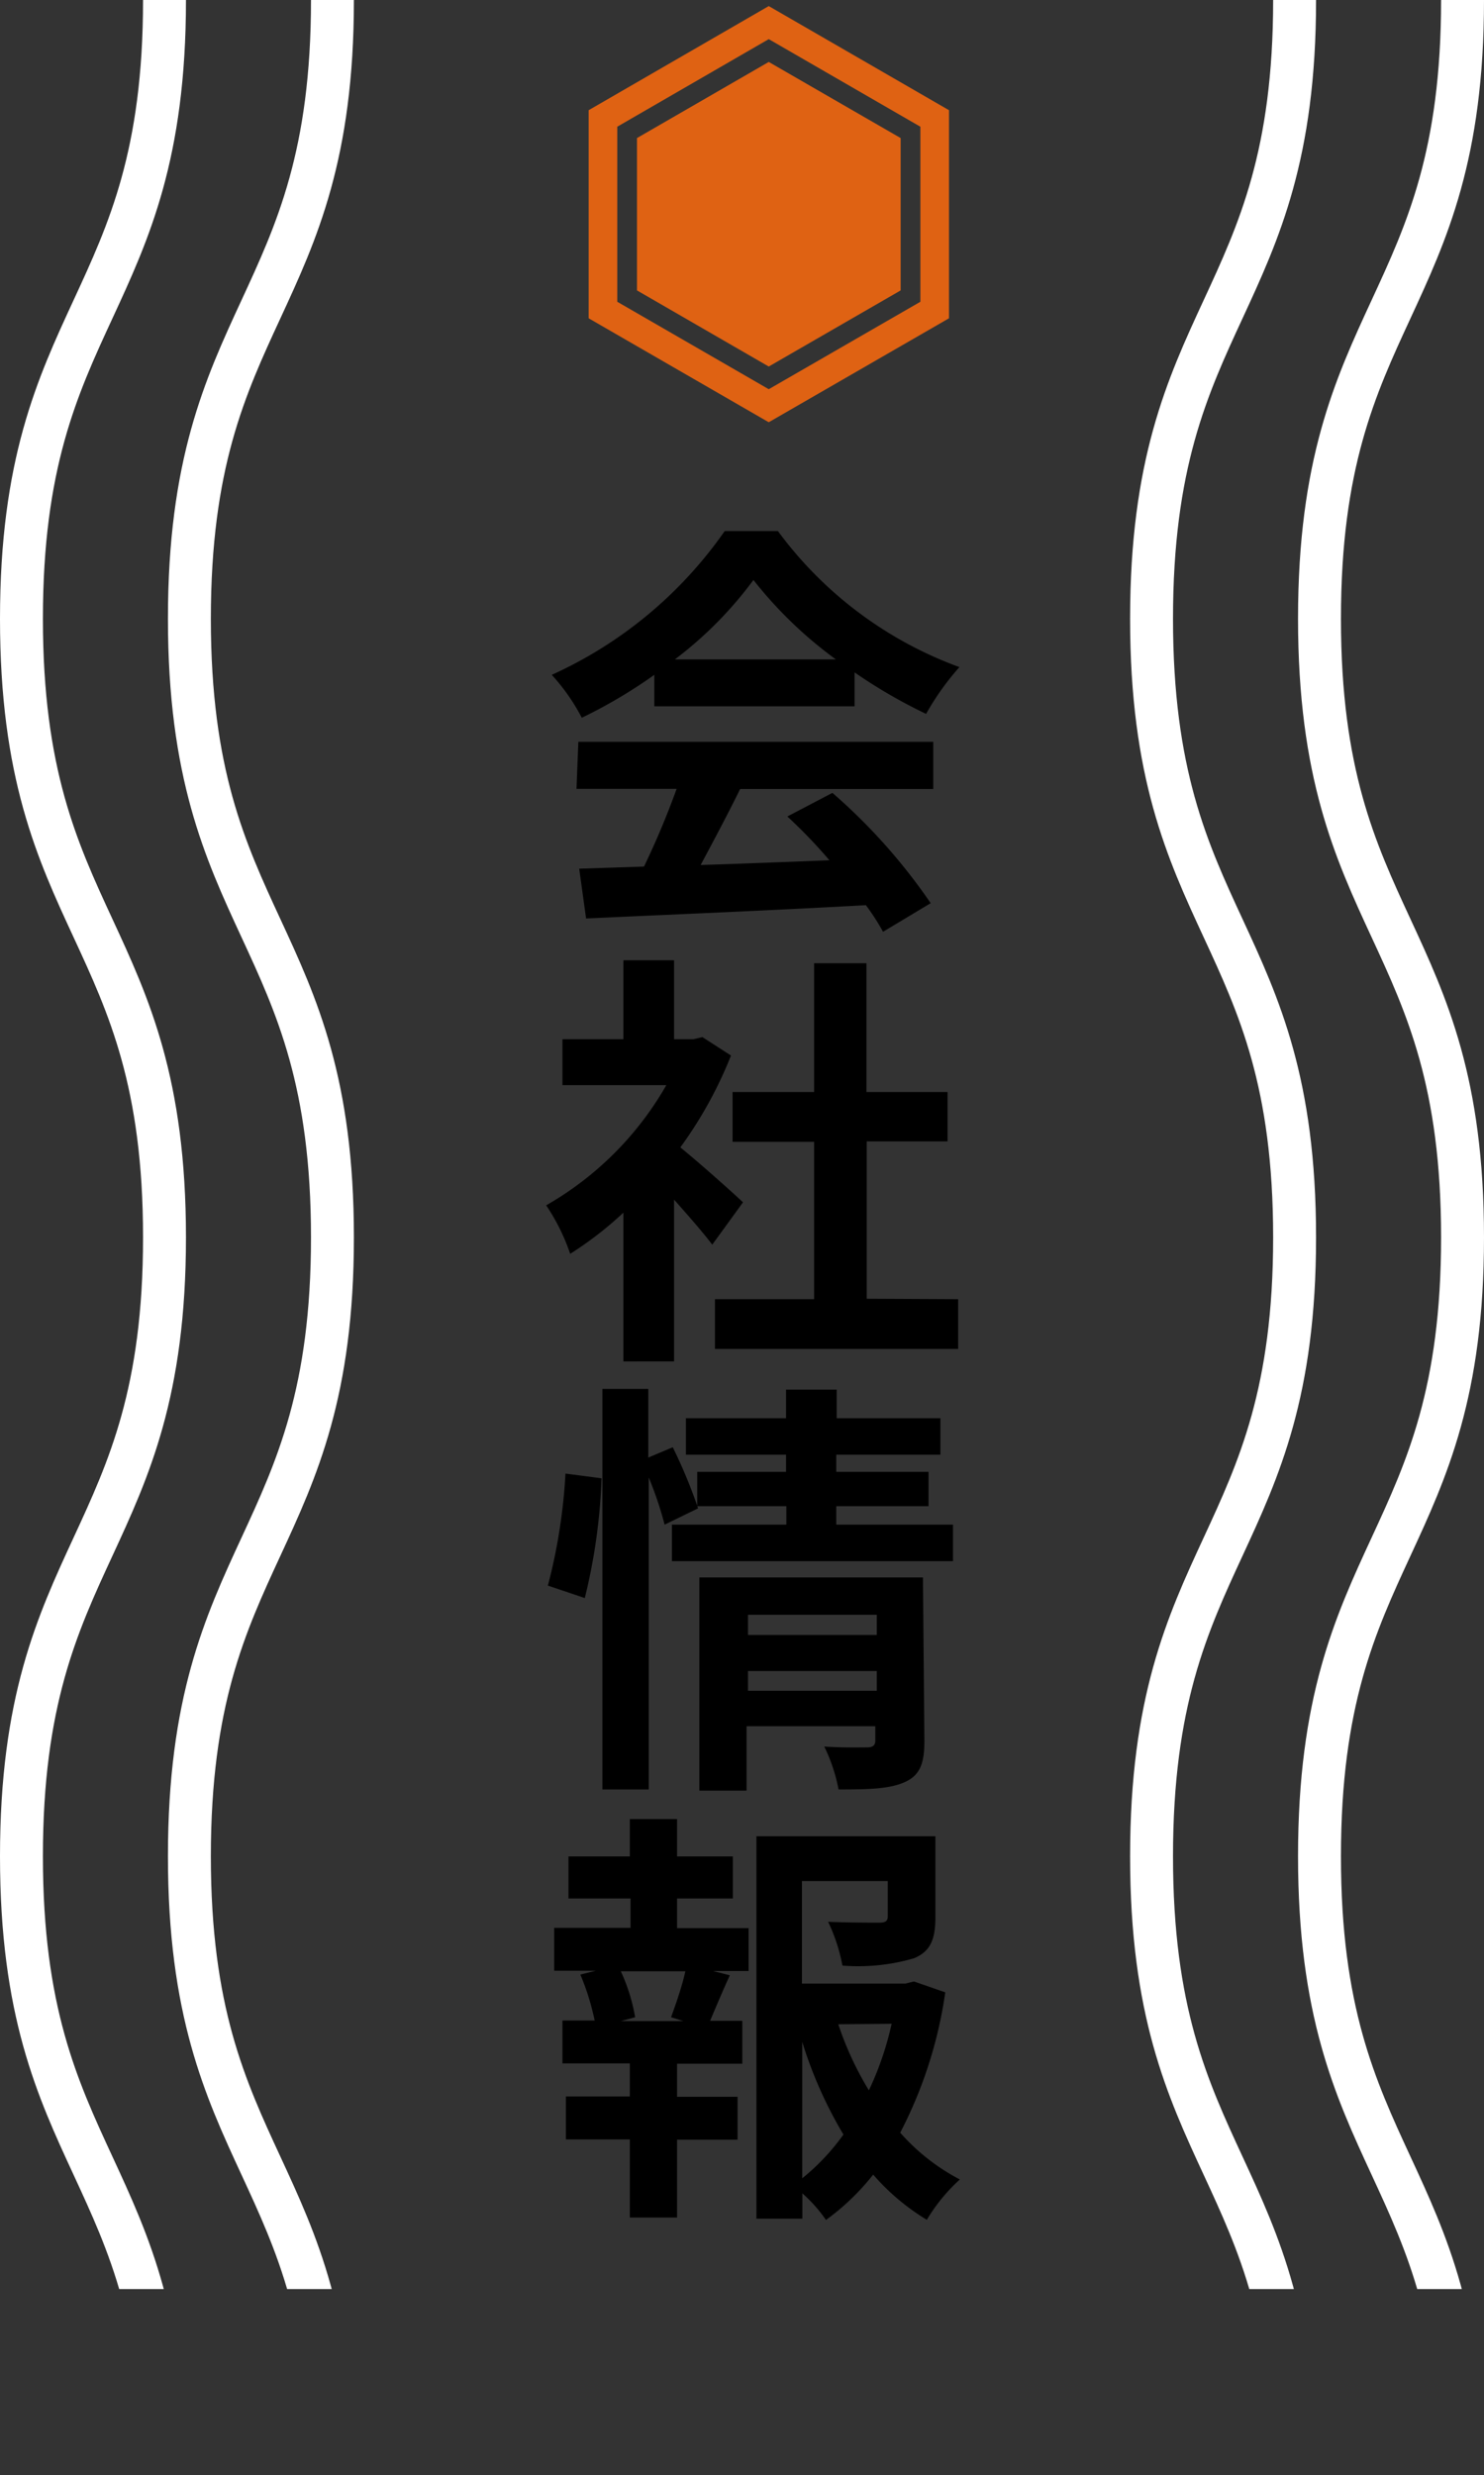 <svg xmlns="http://www.w3.org/2000/svg" xmlns:xlink="http://www.w3.org/1999/xlink" viewBox="0 0 103.74 173"><rect x="0" y="0" width="103.74" height="173" fill="#333333" stroke="none"/><defs><style>.cls-1,.cls-3,.cls-4{fill:none;}.cls-2{clip-path:url(#clip-path);}.cls-3{stroke:#fff;stroke-width:3px;}.cls-3,.cls-4{stroke-miterlimit:10;}.cls-4{stroke:#df6213;stroke-width:2px;}.cls-5{fill:#df6213;}</style><clipPath id="clip-path" transform="translate(-38.26 -11)"><rect id="SVGID" class="cls-1" width="204" height="171"/></clipPath></defs><title>ttl_profile</title><g id="レイヤー_2" data-name="レイヤー 2"><g id="contents"><g class="cls-2"><path class="cls-3" d="M128.76,11c0,21.62-10,21.62-10,43.25s10,21.62,10,43.24-10,21.63-10,43.26,10,21.62,10,43.25" transform="translate(-38.26 -11)"/><path class="cls-3" d="M140.5,11c0,21.62-10,21.62-10,43.25s10,21.62,10,43.24-10,21.63-10,43.26,10,21.62,10,43.25" transform="translate(-38.26 -11)"/><path class="cls-3" d="M49.76,11c0,21.62-10,21.62-10,43.25s10,21.62,10,43.24-10,21.63-10,43.26,10,21.62,10,43.25" transform="translate(-38.26 -11)"/><path class="cls-3" d="M61.5,11c0,21.62-10,21.62-10,43.25s10,21.62,10,43.24-10,21.63-10,43.26,10,21.62,10,43.25" transform="translate(-38.26 -11)"/></g><path d="M84,58.17a34.64,34.64,0,0,1-5.07,3,13.94,13.94,0,0,0-2.1-3A29.59,29.59,0,0,0,88.92,48.12h3.72a27.44,27.44,0,0,0,12.69,9.51A18.49,18.49,0,0,0,103,60.9,36.25,36.25,0,0,1,98,58v2.37H84Zm-5.31,4.68h24.81v3.3H90c-.87,1.77-1.86,3.63-2.76,5.31,2.88-.09,6-.21,9-.33a35.76,35.76,0,0,0-2.94-3.06l3.15-1.65a40.35,40.35,0,0,1,6.87,7.71l-3.33,2a15.9,15.9,0,0,0-1.2-1.86c-7,.39-14.46.69-19.56.93l-.48-3.48,4.53-.15a57.61,57.61,0,0,0,2.28-5.43h-7Zm18-5.76a29.2,29.2,0,0,1-5.76-5.55,27.26,27.26,0,0,1-5.49,5.55Z" transform="translate(-38.26 -11)"/><path d="M88.05,98c-.63-.84-1.65-2-2.67-3.15v11.31H81.84V95.76a24.83,24.83,0,0,1-3.72,2.88,14.3,14.3,0,0,0-1.68-3.39,22.57,22.57,0,0,0,8.4-8.4H77.58V83.64h4.26V78.12h3.54v5.52h1.35l.63-.15,2,1.29a29.12,29.12,0,0,1-3.54,6.42c1.44,1.17,3.75,3.24,4.38,3.84Zm17.19,3.81v3.48h-17v-3.48h6.93v-11h-5.7V87.33h5.7v-9h3.66v9h5.67v3.45H98.85v11Z" transform="translate(-38.26 -11)"/><path d="M76.56,121.83A39.23,39.23,0,0,0,77.79,114l2.52.33a40.5,40.5,0,0,1-1.17,8.37Zm28.32-4.26v2.55H85.23v-2.55h8v-1.29H87l.06.15-2.34,1.14a25.08,25.08,0,0,0-1.11-3.3v21.81H80.37v-28h3.21v4.8l1.71-.72A35.79,35.79,0,0,1,87,116.25v-2.37h6.21v-1.2h-7v-2.55h7v-2h3.54v2H104v2.55H96.72v1.2h6.45v2.4H96.72v1.29Zm-2,15.12c0,1.56-.3,2.4-1.38,2.88s-2.55.51-4.62.51a11.82,11.82,0,0,0-1-3c1.23.09,2.64.06,3,.06s.57-.12.57-.48v-1h-9v4.5h-3.3V121.26h15.63Zm-12.33-8.82v1.41h9v-1.41Zm9,5.31V127.8h-9v1.38Z" transform="translate(-38.26 -11)"/><path d="M85.59,145.77h5v3H88.11l1.17.3c-.51,1.11-1,2.28-1.38,3.18h2.25v3H85.59v2.31h4.23v3H85.59V166h-3.3v-5.46H77.82v-3h4.47v-2.31H77.58v-3h2.25a17.09,17.09,0,0,0-1-3.21l1.08-.27H77v-3h5.34V143.7H78v-2.94h4.29v-2.61h3.3v2.61h3.9v2.94h-3.9ZM85.17,152c.33-.9.78-2.19,1-3.21H81.66a12.82,12.82,0,0,1,1,3.21l-1,.27h4.38Zm19.17-1.74a30.64,30.64,0,0,1-3.15,9.81,14.47,14.47,0,0,0,4.17,3.27,12.34,12.34,0,0,0-2.31,2.82A15.76,15.76,0,0,1,99.3,163,16.56,16.56,0,0,1,96,166.17a10.35,10.35,0,0,0-1.65-1.86v1.77H91.14V139.35h12.51V145c0,1.53-.33,2.4-1.5,2.88a13.9,13.9,0,0,1-5,.51,12.24,12.24,0,0,0-1-3.06c1.47.06,3.12.06,3.57.06s.6-.12.6-.45v-2.46h-6v7.17h7.23l.6-.15Zm-10,13a15.54,15.54,0,0,0,2.88-3.06,29.67,29.67,0,0,1-2.88-6.48Zm2.52-10.77A22.58,22.58,0,0,0,99,157.11a21.8,21.8,0,0,0,1.59-4.65Z" transform="translate(-38.26 -11)"/><polygon class="cls-4" points="53.74 1.58 42.15 8.28 42.15 21.67 53.74 28.36 65.34 21.67 65.34 8.28 53.74 1.58"/><polygon class="cls-5" points="53.74 4.33 44.53 9.65 44.53 20.3 53.74 25.62 62.96 20.3 62.96 9.65 53.74 4.33"/></g></g></svg>